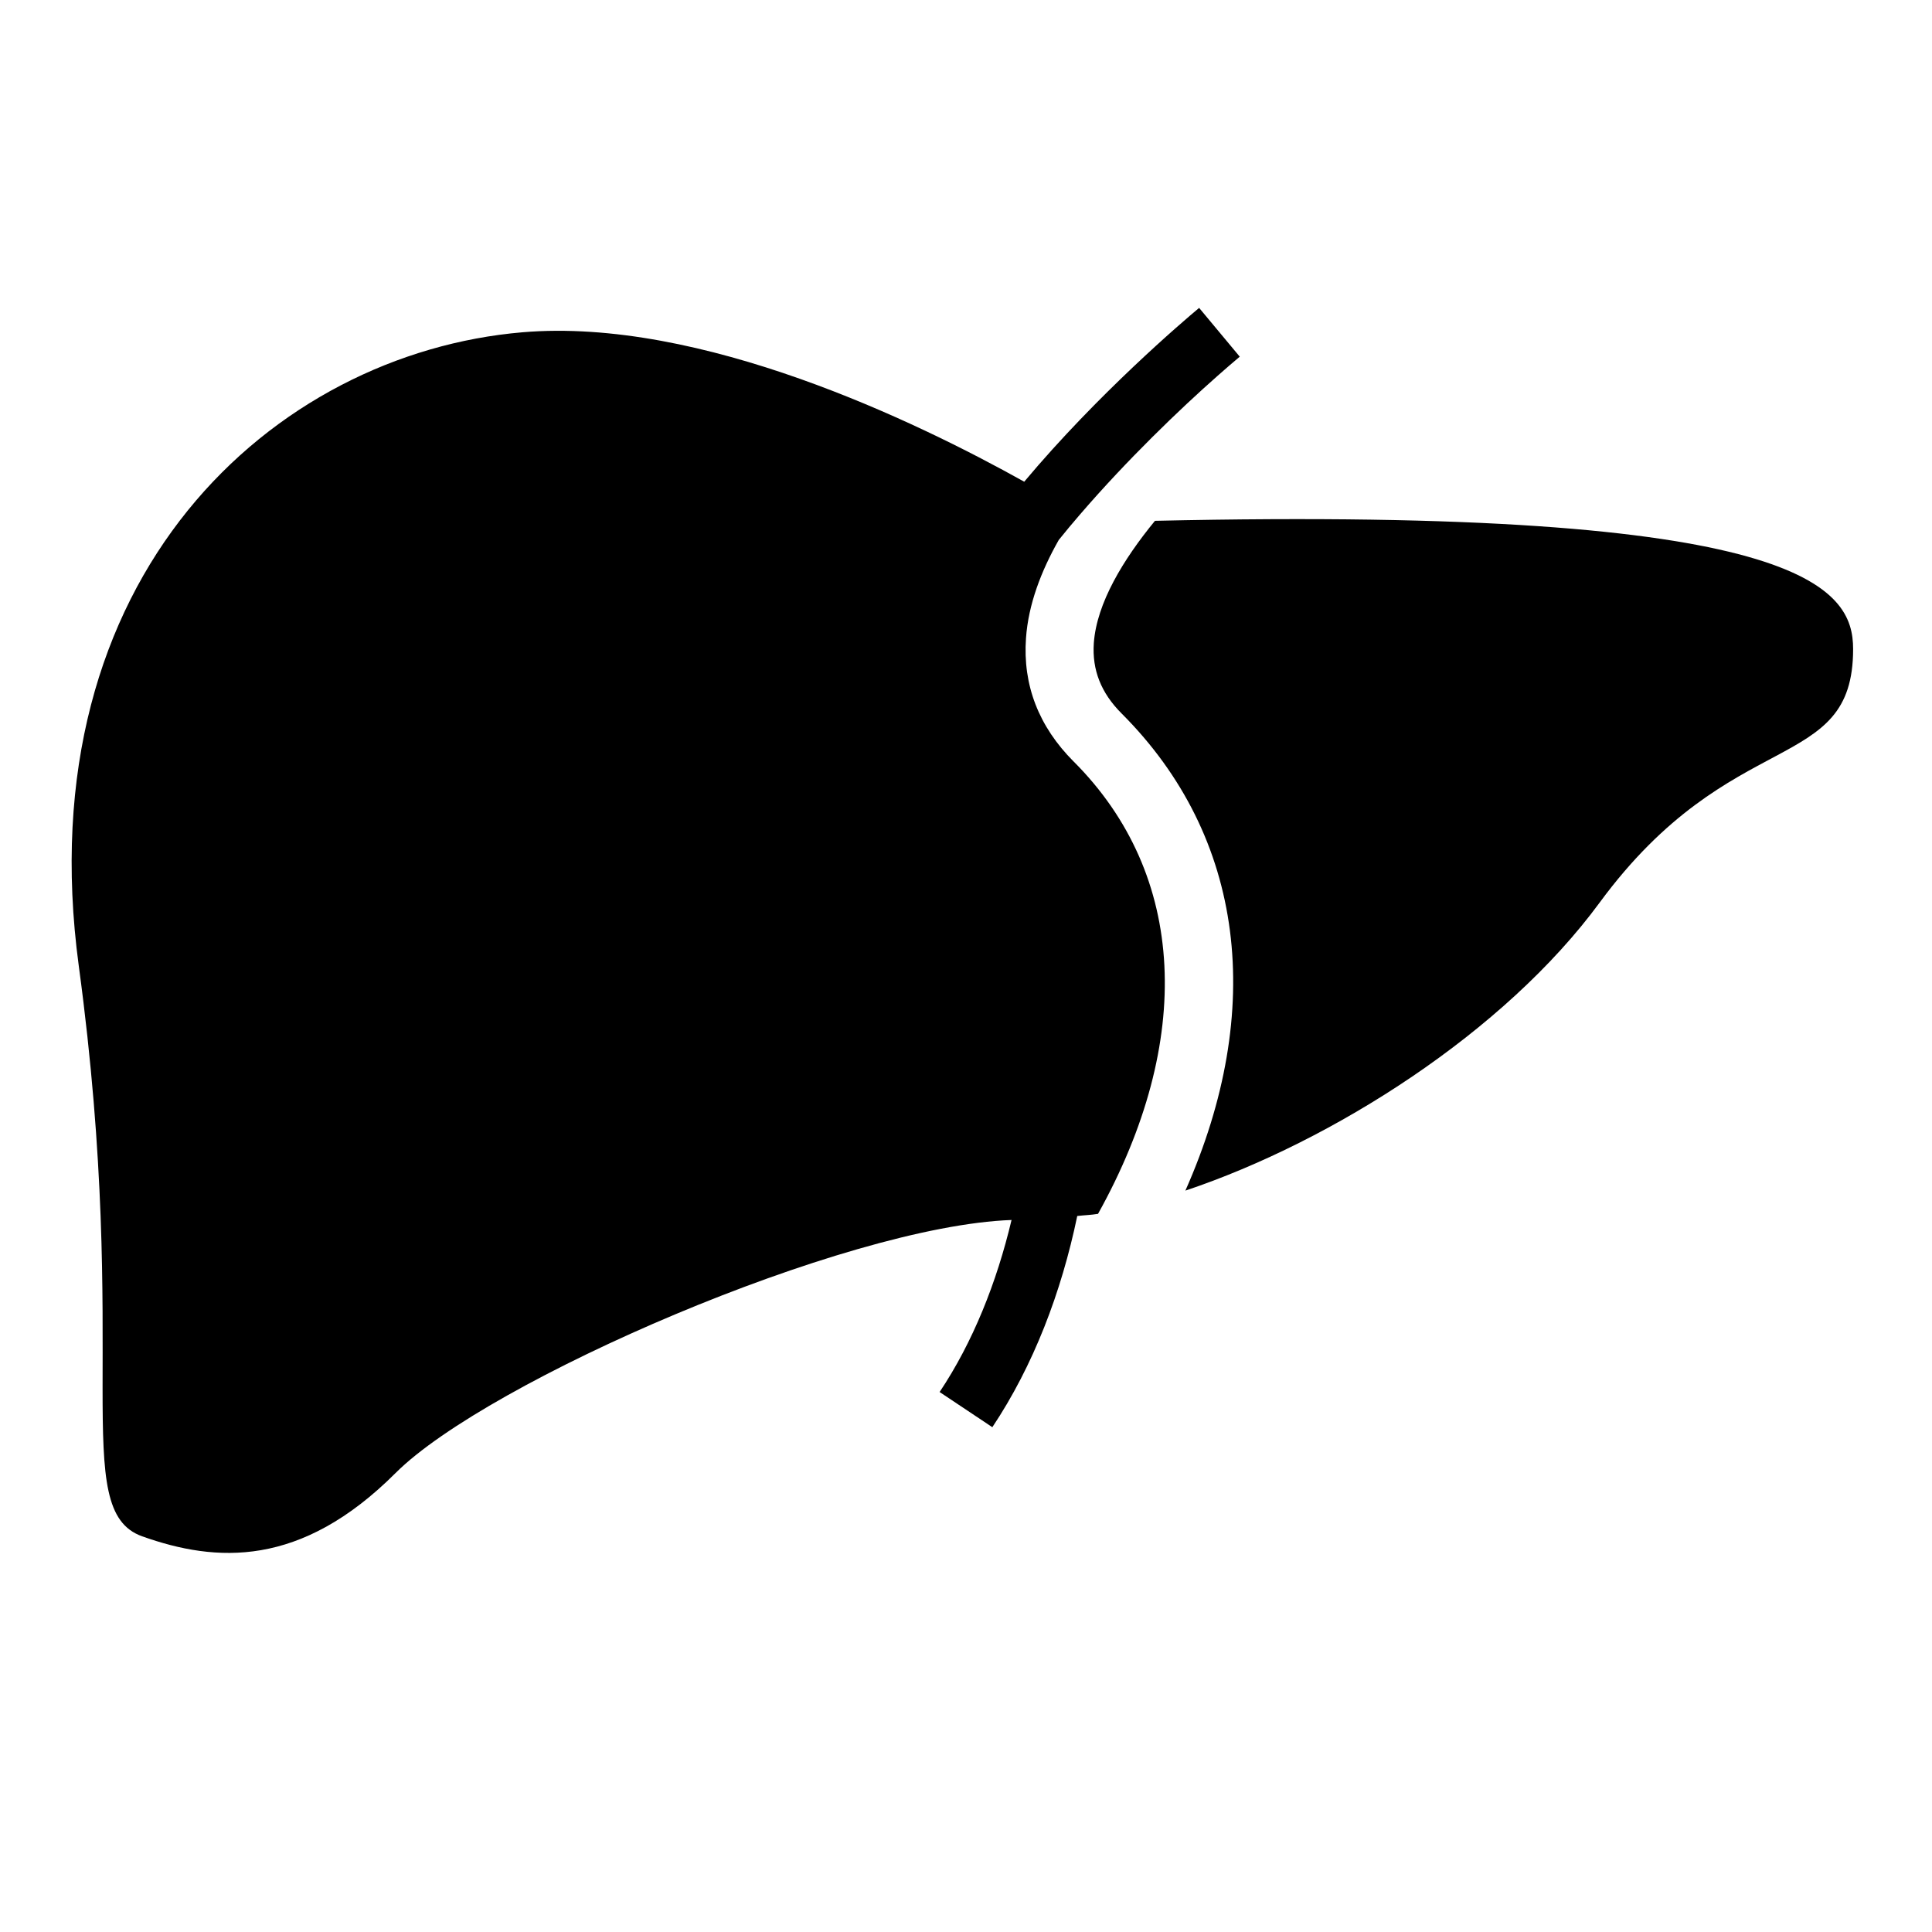 <?xml version="1.0" encoding="UTF-8"?>
<!-- Uploaded to: SVG Repo, www.svgrepo.com, Generator: SVG Repo Mixer Tools -->
<svg fill="#000000" width="800px" height="800px" version="1.1" viewBox="144 144 512 512" xmlns="http://www.w3.org/2000/svg">
 <g>
  <path d="m428.53 345.82c-9.254-9.27-13.52-20.27-12.629-32.715 0.621-8.902 3.996-17.75 8.684-26.012 1.832-2.285 3.711-4.535 5.644-6.769 12.496-14.508 26.434-27.895 36.41-36.695 2.168-1.914 4.199-3.68 5.91-5.106l-10.766-12.93c-4.231 3.543-26.77 22.703-46.352 46.066-28.566-15.953-85.766-43.629-133-39.598-65.766 5.594-131.53 64.387-117.55 167.94 14.008 103.55-2.789 144.16 16.793 151.14 19.613 6.984 41.984 8.398 67.176-16.793 24.336-24.316 118.9-65.461 163.22-67.039-3.93 16.543-10.227 32.363-19.062 45.594l13.973 9.32c10.867-16.273 18.305-35.754 22.504-55.973 1.863-0.219 3.578-0.25 5.508-0.57 25.473-45.785 23.559-89.852-6.453-119.86z"/>
  <path d="m450.08 282.02c-8.363 10.195-15.449 21.781-16.207 32.41-0.488 7.086 1.898 13.184 7.371 18.656 32.766 32.766 38.137 78.562 16.895 126.44 39.164-13.133 84.59-42.066 109.78-76.328 34.996-47.594 67.176-33.586 67.176-67.176 0.016-16.281-13.168-37.828-185.02-34z"/>
 </g>
</svg>